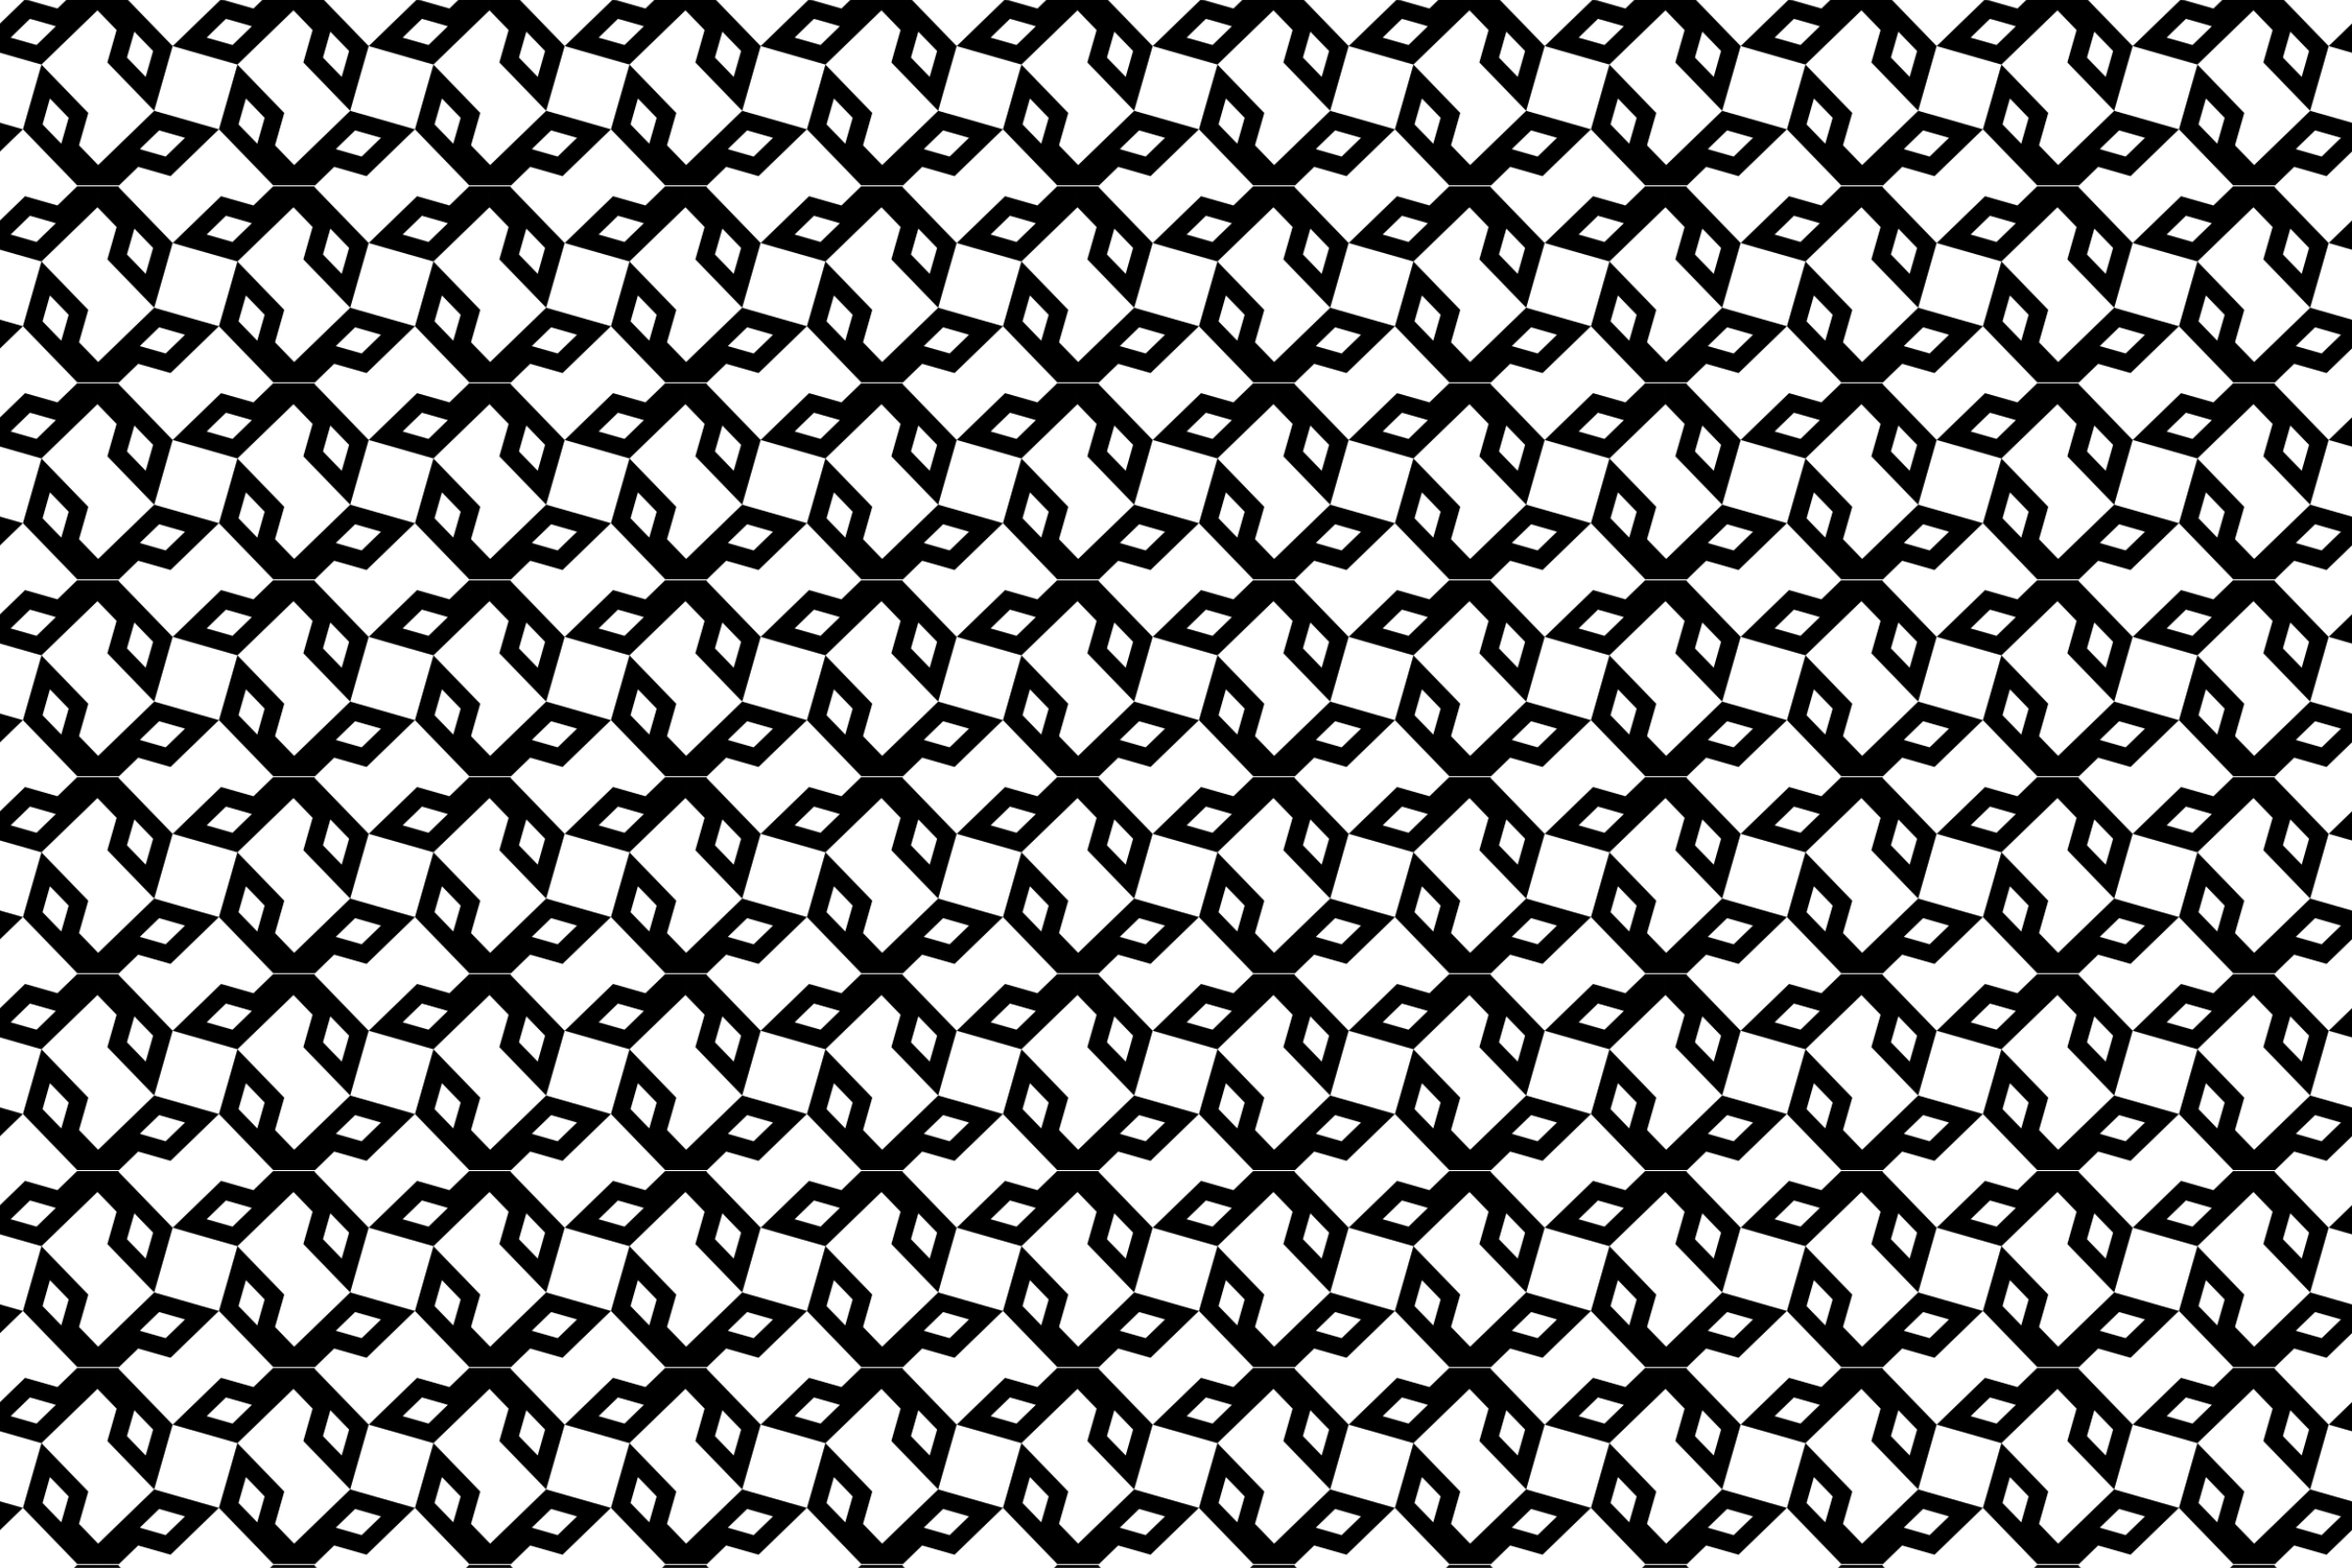 <svg xmlns="http://www.w3.org/2000/svg" xmlns:xlink="http://www.w3.org/1999/xlink" height="451.6mm" width="677.33mm" viewBox="0 0 2400 1600.152"><defs><pattern id="b" xlink:href="#a" patternTransform="translate(55.915 2148.5)"/><pattern id="a" width="200" patternUnits="userSpaceOnUse" patternTransform="translate(109.52 2148.5)" height="200.019"><path d="M0 0v21.931l18.94 19.565-9.43 33.035 47.79 49.366 18.859-66.07L20.794.634l.657-.637H0zm76.158 57.827l66.072 18.858 57.19-55.364.58.6V0h-21.33l-20.11 19.466-33.04-9.429-49.362 47.79zM57.3 123.9L.109 179.26 0 179.15v20.871h21.441l19.527-18.903 33.035 9.43 49.366-47.79-66.07-18.859zm66.07 18.858l55.364 57.191-.075.072H200V179.14l-19.412-20.052 9.43-33.035-47.79-49.366-18.857 66.07zm7.166-112.72l26.428 7.543-19.747 19.116-26.428-7.543 19.747-19.116zM37.044 43.09L56.16 62.836l-7.543 26.429L29.5 69.518l7.543-26.428zm113.86 68.224l19.116 19.747-7.544 26.428-19.116-19.747 7.544-26.428zM62.307 143.89l26.428 7.543-19.747 19.116-26.428-7.543 19.747-19.116z" fill-rule="evenodd"/></pattern></defs><path fill="none" d="M-8481.58-4282.9h21474v12700h-21474z"/><path fill="url(#b)" d="M-844.12 1355.3h2400v1600.2h-2400z" transform="translate(844.12 -1355.3)"/></svg>